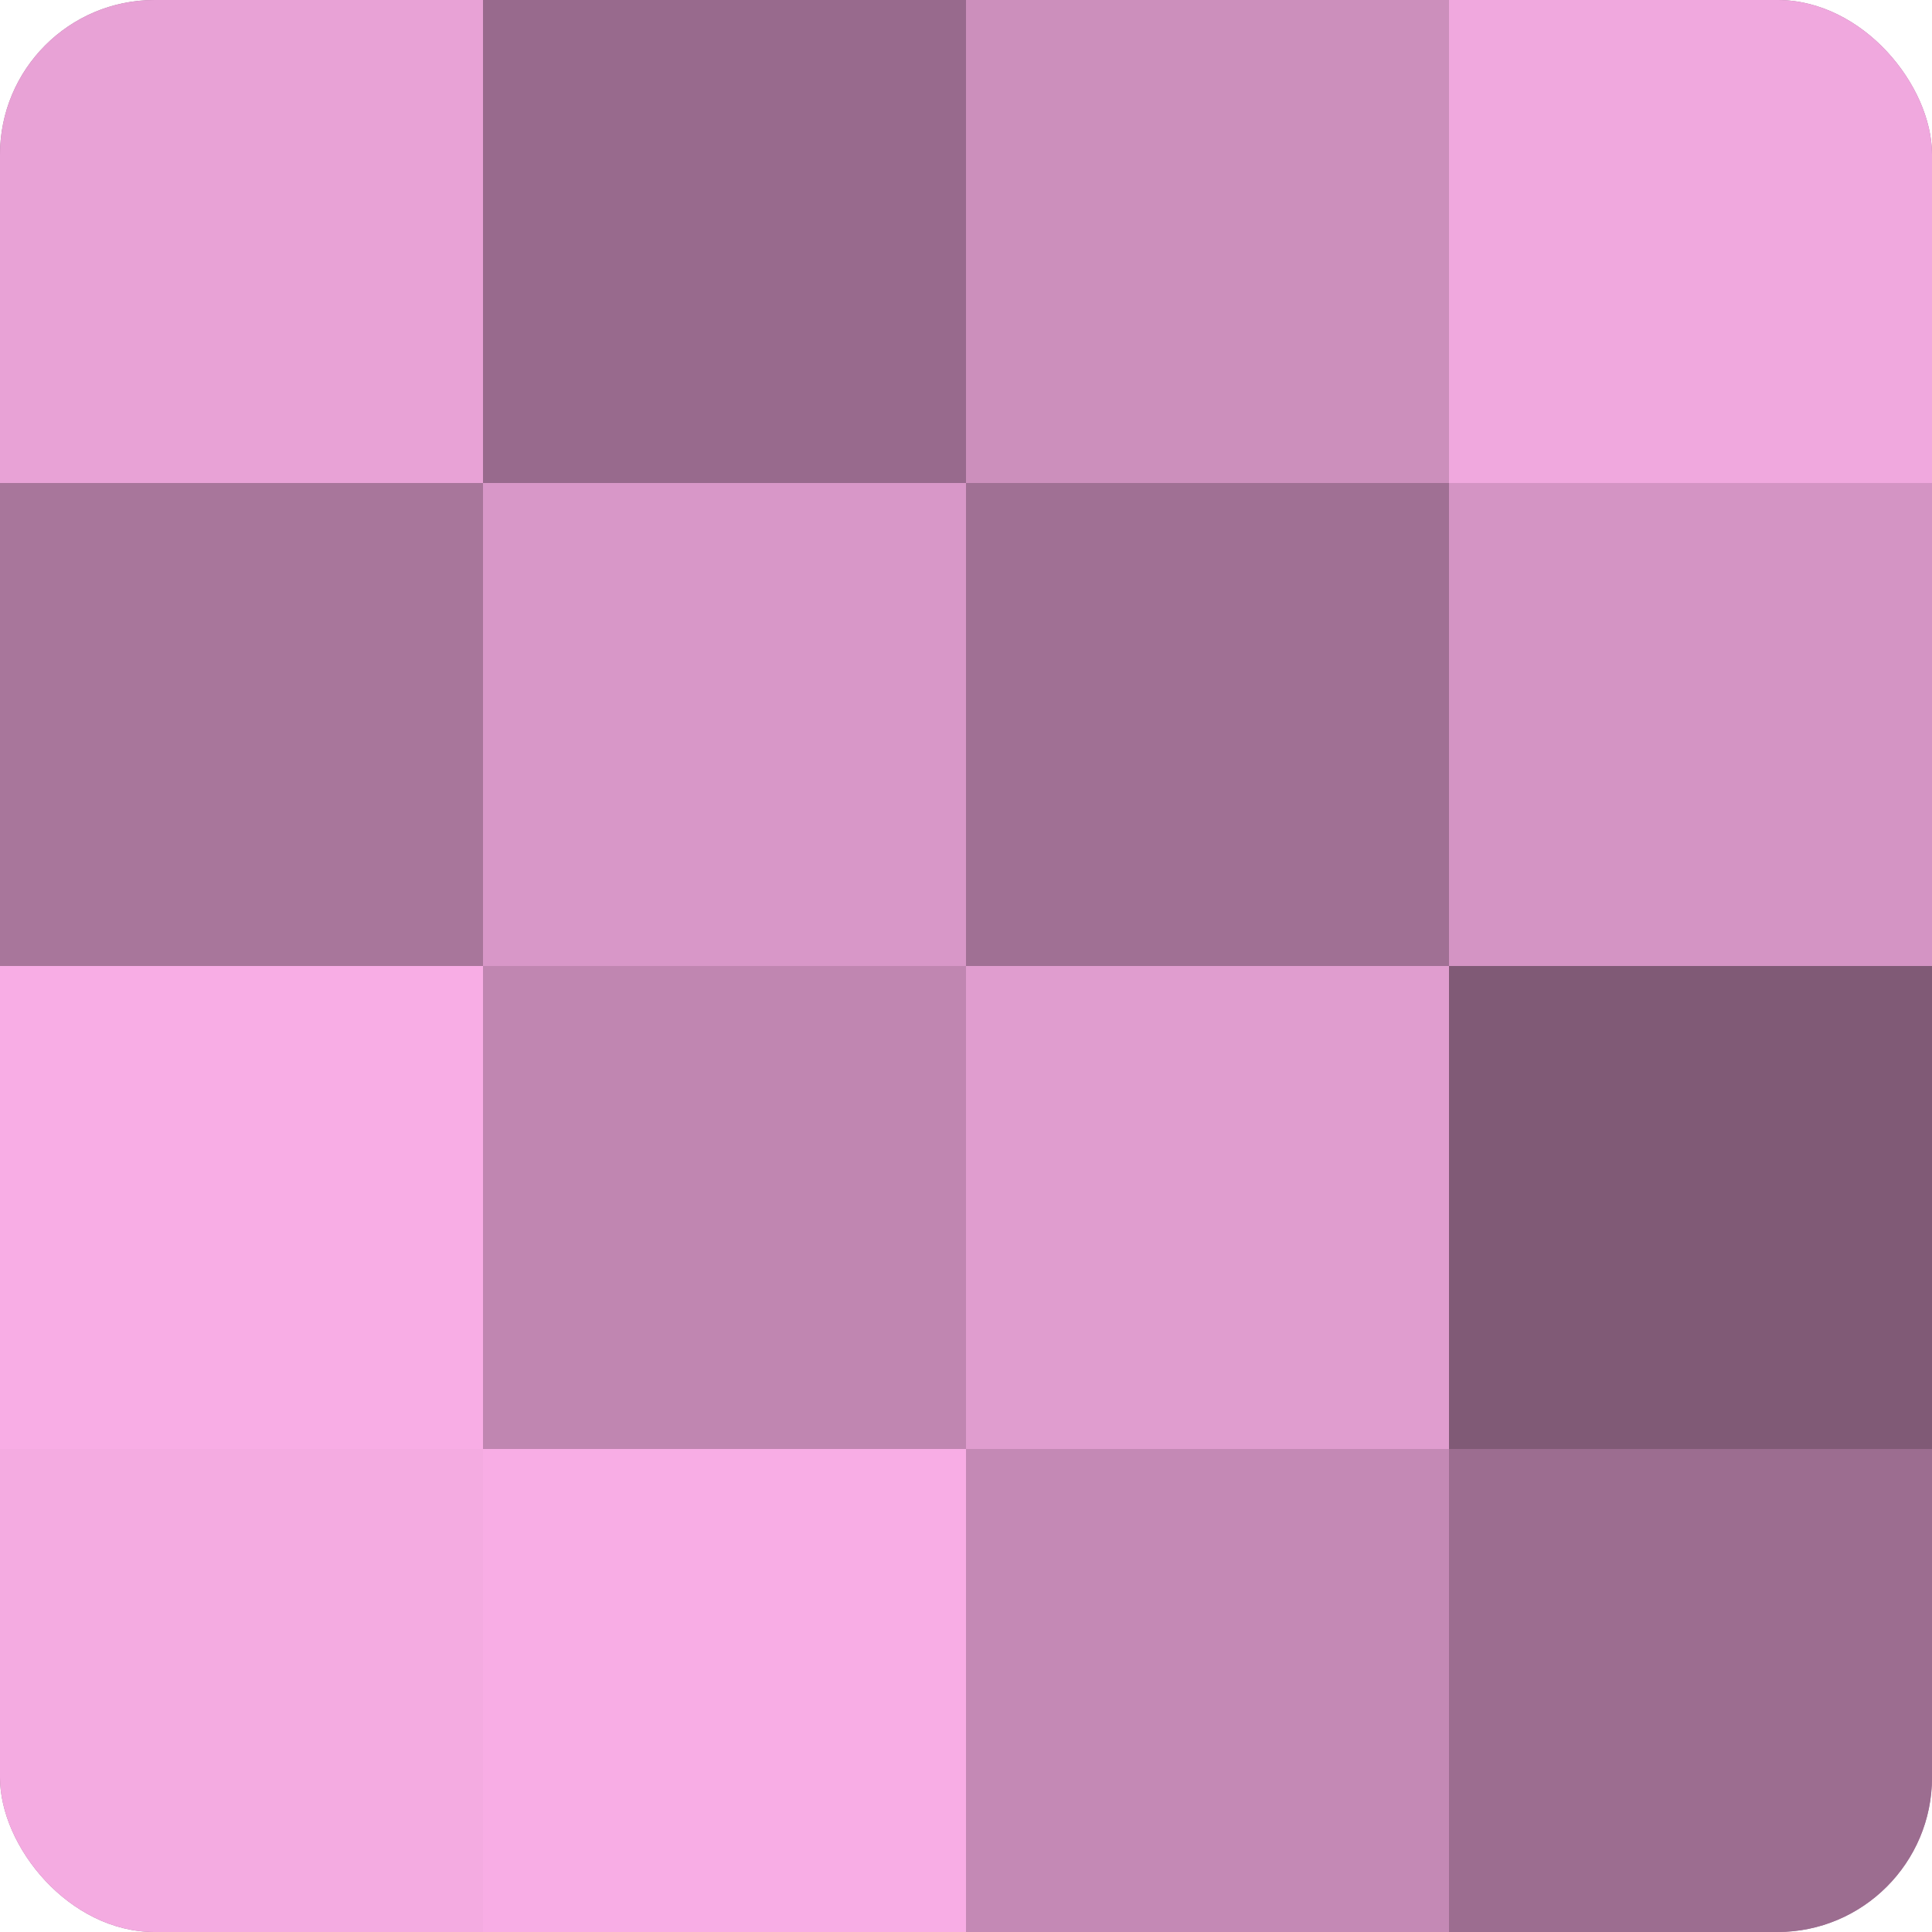 <?xml version="1.0" encoding="UTF-8"?>
<svg xmlns="http://www.w3.org/2000/svg" width="60" height="60" viewBox="0 0 100 100" preserveAspectRatio="xMidYMid meet"><defs><clipPath id="c" width="100" height="100"><rect width="100" height="100" rx="8" ry="8"/></clipPath></defs><g clip-path="url(#c)"><rect width="100" height="100" fill="#a07094"/><rect width="25" height="25" fill="#e8a2d6"/><rect y="25" width="25" height="25" fill="#a8769b"/><rect y="50" width="25" height="25" fill="#f8ade5"/><rect y="75" width="25" height="25" fill="#f4abe1"/><rect x="25" width="25" height="25" fill="#986a8d"/><rect x="25" y="25" width="25" height="25" fill="#d897c8"/><rect x="25" y="50" width="25" height="25" fill="#c086b1"/><rect x="25" y="75" width="25" height="25" fill="#f8ade5"/><rect x="50" width="25" height="25" fill="#cc8fbc"/><rect x="50" y="25" width="25" height="25" fill="#a07094"/><rect x="50" y="50" width="25" height="25" fill="#e09dcf"/><rect x="50" y="75" width="25" height="25" fill="#c489b5"/><rect x="75" width="25" height="25" fill="#f0a8de"/><rect x="75" y="25" width="25" height="25" fill="#d494c4"/><rect x="75" y="50" width="25" height="25" fill="#805a76"/><rect x="75" y="75" width="25" height="25" fill="#9c6d90"/></g></svg>
